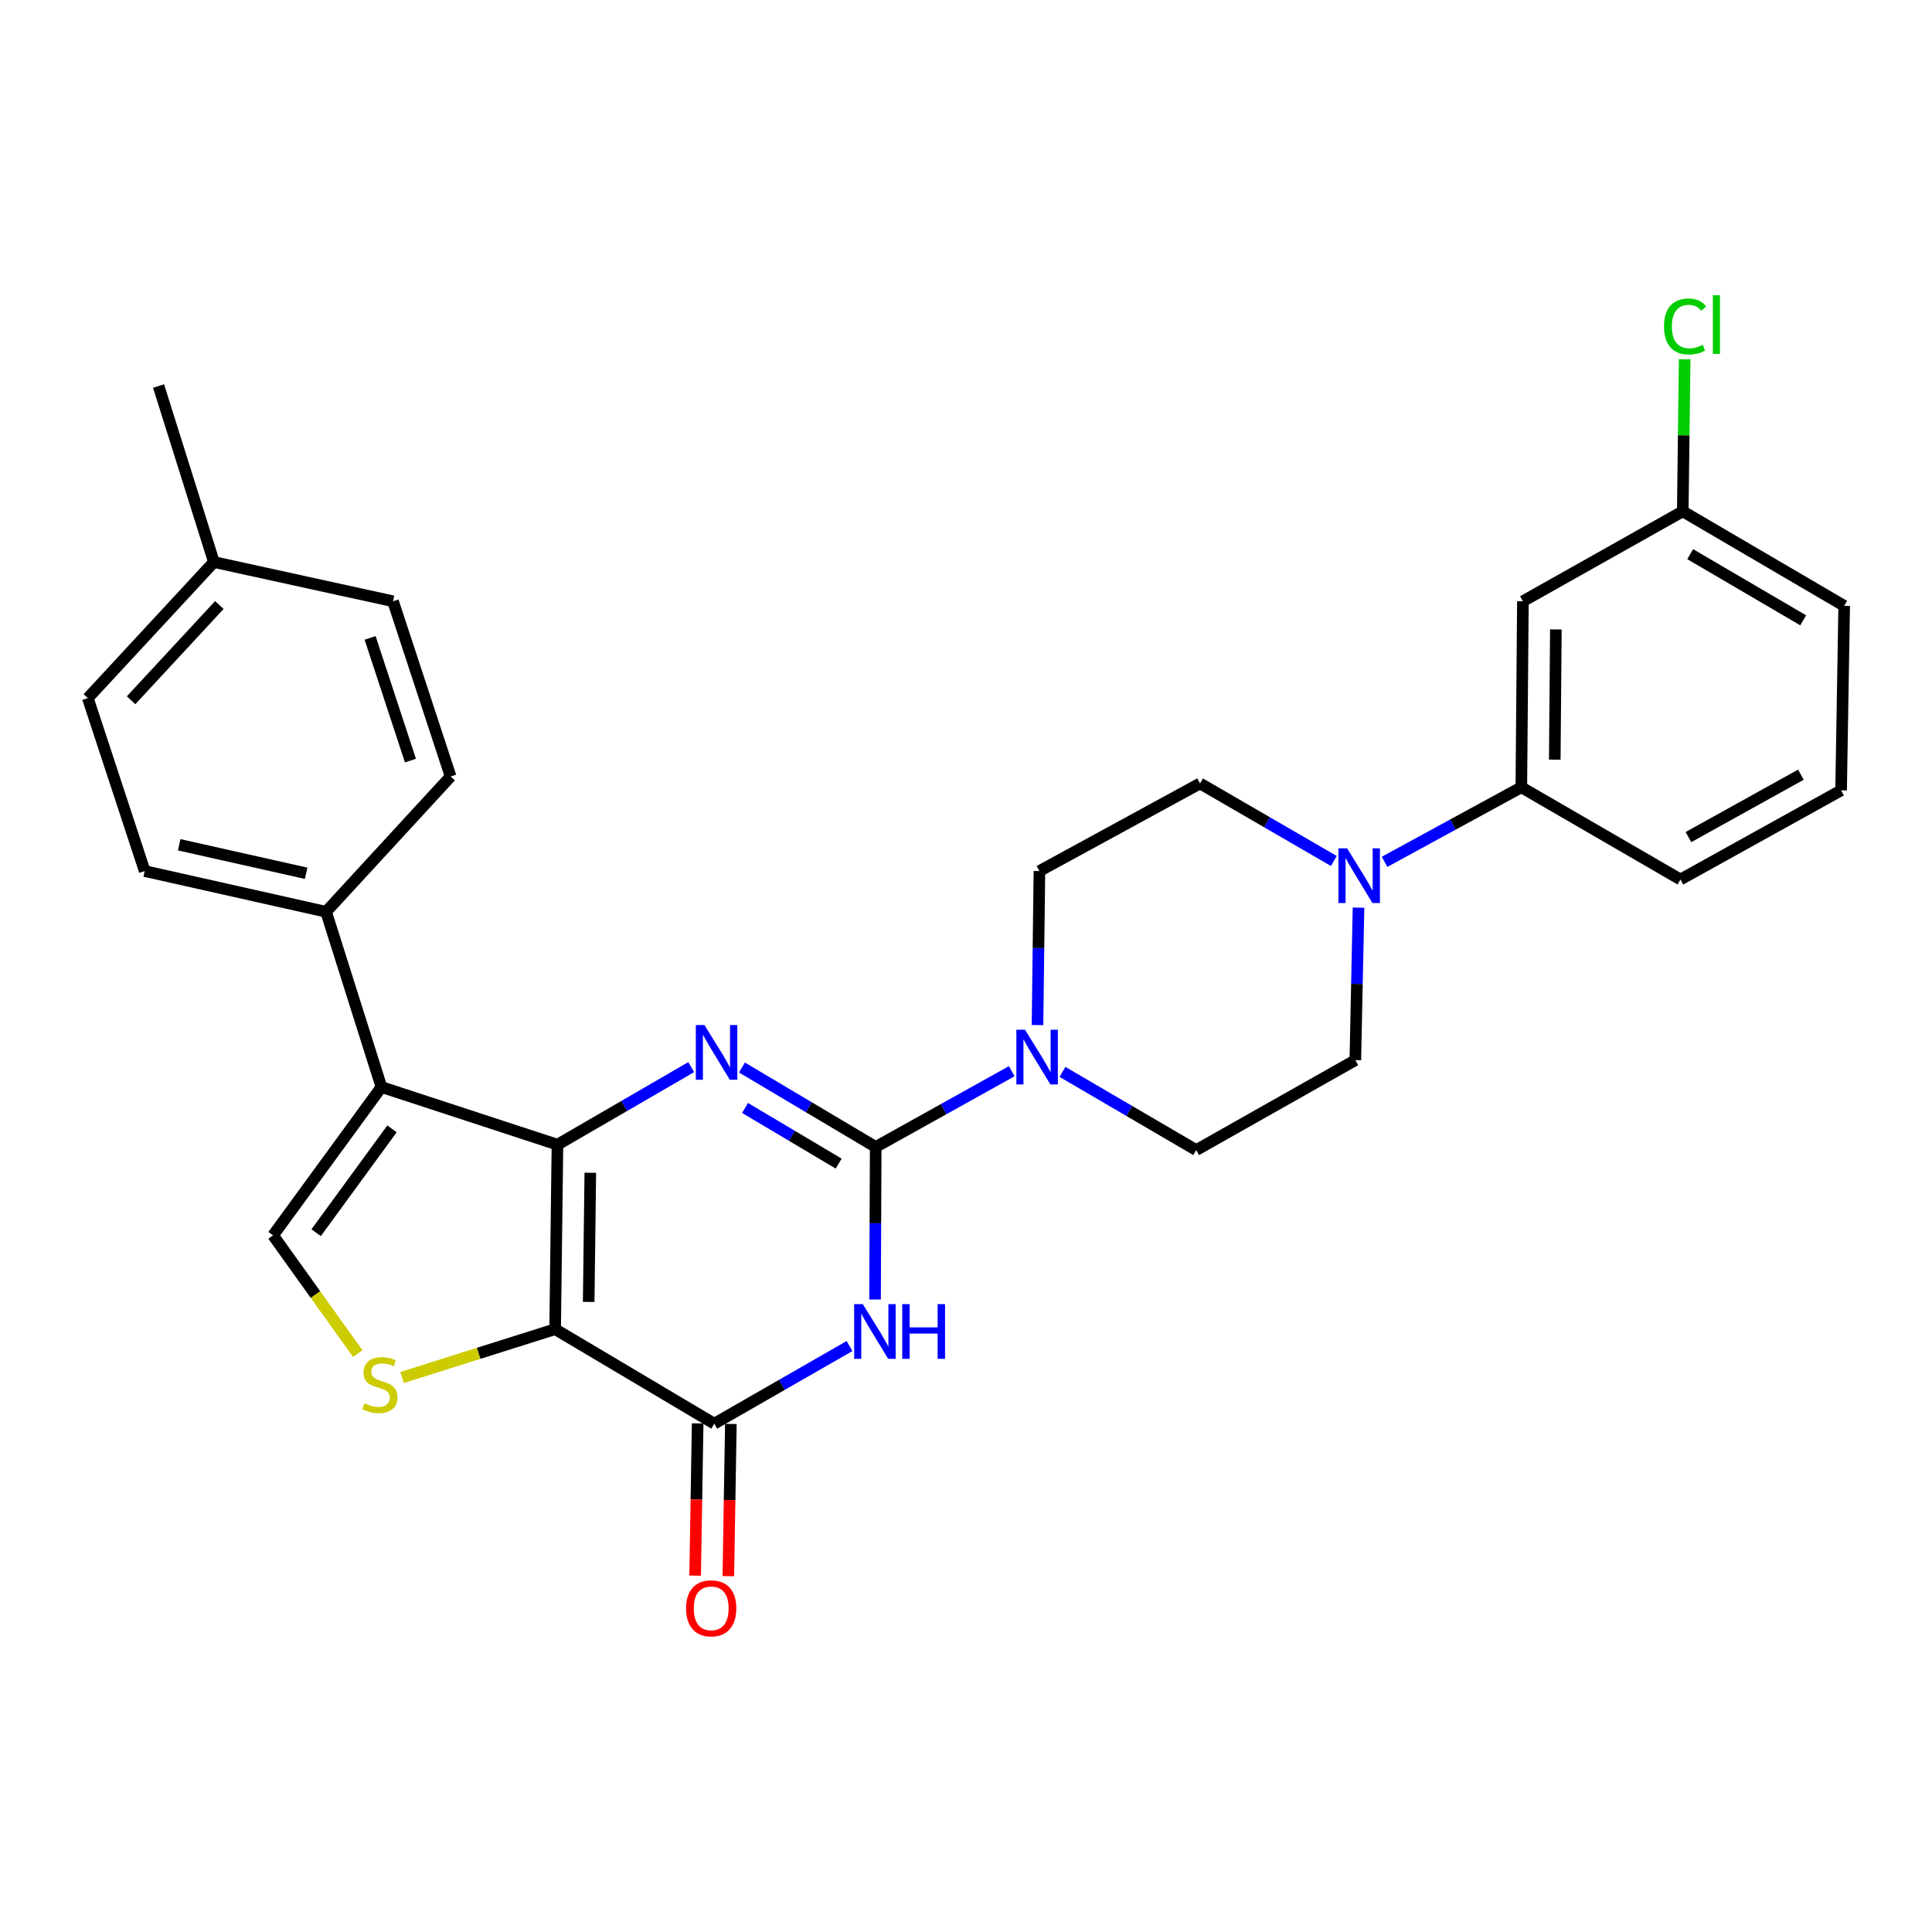 <?xml version='1.0' encoding='iso-8859-1'?>
<svg version='1.1' baseProfile='full'
              xmlns='http://www.w3.org/2000/svg'
                      xmlns:rdkit='http://www.rdkit.org/xml'
                      xmlns:xlink='http://www.w3.org/1999/xlink'
                  xml:space='preserve'
width='1000px' height='1000px' viewBox='0 0 1000 1000'>
<!-- END OF HEADER -->
<rect style='opacity:1.0;fill:#FFFFFF;stroke:none' width='1000' height='1000' x='0' y='0'> </rect>
<path class='bond-0' d='M 288.534,592.481 L 287.34,687.978' style='fill:none;fill-rule:evenodd;stroke:#000000;stroke-width:6px;stroke-linecap:butt;stroke-linejoin:miter;stroke-opacity:1' />
<path class='bond-0' d='M 305.54,607.02 L 304.704,673.869' style='fill:none;fill-rule:evenodd;stroke:#000000;stroke-width:6px;stroke-linecap:butt;stroke-linejoin:miter;stroke-opacity:1' />
<path class='bond-2' d='M 288.534,592.481 L 323.154,572.409' style='fill:none;fill-rule:evenodd;stroke:#000000;stroke-width:6px;stroke-linecap:butt;stroke-linejoin:miter;stroke-opacity:1' />
<path class='bond-2' d='M 323.154,572.409 L 357.774,552.338' style='fill:none;fill-rule:evenodd;stroke:#0000FF;stroke-width:6px;stroke-linecap:butt;stroke-linejoin:miter;stroke-opacity:1' />
<path class='bond-5' d='M 288.534,592.481 L 197.428,562.644' style='fill:none;fill-rule:evenodd;stroke:#000000;stroke-width:6px;stroke-linecap:butt;stroke-linejoin:miter;stroke-opacity:1' />
<path class='bond-4' d='M 287.34,687.978 L 369.7,736.892' style='fill:none;fill-rule:evenodd;stroke:#000000;stroke-width:6px;stroke-linecap:butt;stroke-linejoin:miter;stroke-opacity:1' />
<path class='bond-6' d='M 287.34,687.978 L 247.722,700.487' style='fill:none;fill-rule:evenodd;stroke:#000000;stroke-width:6px;stroke-linecap:butt;stroke-linejoin:miter;stroke-opacity:1' />
<path class='bond-6' d='M 247.722,700.487 L 208.103,712.995' style='fill:none;fill-rule:evenodd;stroke:#CCCC00;stroke-width:6px;stroke-linecap:butt;stroke-linejoin:miter;stroke-opacity:1' />
<path class='bond-1' d='M 453.263,593.674 L 418.646,573.105' style='fill:none;fill-rule:evenodd;stroke:#000000;stroke-width:6px;stroke-linecap:butt;stroke-linejoin:miter;stroke-opacity:1' />
<path class='bond-1' d='M 418.646,573.105 L 384.029,552.536' style='fill:none;fill-rule:evenodd;stroke:#0000FF;stroke-width:6px;stroke-linecap:butt;stroke-linejoin:miter;stroke-opacity:1' />
<path class='bond-1' d='M 434.099,602.278 L 409.867,587.88' style='fill:none;fill-rule:evenodd;stroke:#000000;stroke-width:6px;stroke-linecap:butt;stroke-linejoin:miter;stroke-opacity:1' />
<path class='bond-1' d='M 409.867,587.88 L 385.635,573.482' style='fill:none;fill-rule:evenodd;stroke:#0000FF;stroke-width:6px;stroke-linecap:butt;stroke-linejoin:miter;stroke-opacity:1' />
<path class='bond-3' d='M 453.263,593.674 L 453.093,633.149' style='fill:none;fill-rule:evenodd;stroke:#000000;stroke-width:6px;stroke-linecap:butt;stroke-linejoin:miter;stroke-opacity:1' />
<path class='bond-3' d='M 453.093,633.149 L 452.924,672.624' style='fill:none;fill-rule:evenodd;stroke:#0000FF;stroke-width:6px;stroke-linecap:butt;stroke-linejoin:miter;stroke-opacity:1' />
<path class='bond-8' d='M 453.263,593.674 L 488.47,574.063' style='fill:none;fill-rule:evenodd;stroke:#000000;stroke-width:6px;stroke-linecap:butt;stroke-linejoin:miter;stroke-opacity:1' />
<path class='bond-8' d='M 488.47,574.063 L 523.676,554.452' style='fill:none;fill-rule:evenodd;stroke:#0000FF;stroke-width:6px;stroke-linecap:butt;stroke-linejoin:miter;stroke-opacity:1' />
<path class='bond-30' d='M 439.716,696.711 L 404.708,716.802' style='fill:none;fill-rule:evenodd;stroke:#0000FF;stroke-width:6px;stroke-linecap:butt;stroke-linejoin:miter;stroke-opacity:1' />
<path class='bond-30' d='M 404.708,716.802 L 369.7,736.892' style='fill:none;fill-rule:evenodd;stroke:#000000;stroke-width:6px;stroke-linecap:butt;stroke-linejoin:miter;stroke-opacity:1' />
<path class='bond-13' d='M 361.108,736.75 L 360.454,776.145' style='fill:none;fill-rule:evenodd;stroke:#000000;stroke-width:6px;stroke-linecap:butt;stroke-linejoin:miter;stroke-opacity:1' />
<path class='bond-13' d='M 360.454,776.145 L 359.801,815.54' style='fill:none;fill-rule:evenodd;stroke:#FF0000;stroke-width:6px;stroke-linecap:butt;stroke-linejoin:miter;stroke-opacity:1' />
<path class='bond-13' d='M 378.292,737.035 L 377.638,776.43' style='fill:none;fill-rule:evenodd;stroke:#000000;stroke-width:6px;stroke-linecap:butt;stroke-linejoin:miter;stroke-opacity:1' />
<path class='bond-13' d='M 377.638,776.43 L 376.984,815.825' style='fill:none;fill-rule:evenodd;stroke:#FF0000;stroke-width:6px;stroke-linecap:butt;stroke-linejoin:miter;stroke-opacity:1' />
<path class='bond-7' d='M 197.428,562.644 L 141.334,639.427' style='fill:none;fill-rule:evenodd;stroke:#000000;stroke-width:6px;stroke-linecap:butt;stroke-linejoin:miter;stroke-opacity:1' />
<path class='bond-7' d='M 202.891,584.299 L 163.626,638.048' style='fill:none;fill-rule:evenodd;stroke:#000000;stroke-width:6px;stroke-linecap:butt;stroke-linejoin:miter;stroke-opacity:1' />
<path class='bond-11' d='M 197.428,562.644 L 168.775,471.939' style='fill:none;fill-rule:evenodd;stroke:#000000;stroke-width:6px;stroke-linecap:butt;stroke-linejoin:miter;stroke-opacity:1' />
<path class='bond-29' d='M 185.191,700.629 L 163.263,670.028' style='fill:none;fill-rule:evenodd;stroke:#CCCC00;stroke-width:6px;stroke-linecap:butt;stroke-linejoin:miter;stroke-opacity:1' />
<path class='bond-29' d='M 163.263,670.028 L 141.334,639.427' style='fill:none;fill-rule:evenodd;stroke:#000000;stroke-width:6px;stroke-linecap:butt;stroke-linejoin:miter;stroke-opacity:1' />
<path class='bond-14' d='M 549.932,554.81 L 584.545,575.044' style='fill:none;fill-rule:evenodd;stroke:#0000FF;stroke-width:6px;stroke-linecap:butt;stroke-linejoin:miter;stroke-opacity:1' />
<path class='bond-14' d='M 584.545,575.044 L 619.157,595.278' style='fill:none;fill-rule:evenodd;stroke:#000000;stroke-width:6px;stroke-linecap:butt;stroke-linejoin:miter;stroke-opacity:1' />
<path class='bond-15' d='M 537.012,530.571 L 537.506,490.714' style='fill:none;fill-rule:evenodd;stroke:#0000FF;stroke-width:6px;stroke-linecap:butt;stroke-linejoin:miter;stroke-opacity:1' />
<path class='bond-15' d='M 537.506,490.714 L 538.001,450.857' style='fill:none;fill-rule:evenodd;stroke:#000000;stroke-width:6px;stroke-linecap:butt;stroke-linejoin:miter;stroke-opacity:1' />
<path class='bond-9' d='M 690.393,445.641 L 655.763,425.573' style='fill:none;fill-rule:evenodd;stroke:#0000FF;stroke-width:6px;stroke-linecap:butt;stroke-linejoin:miter;stroke-opacity:1' />
<path class='bond-9' d='M 655.763,425.573 L 621.134,405.505' style='fill:none;fill-rule:evenodd;stroke:#000000;stroke-width:6px;stroke-linecap:butt;stroke-linejoin:miter;stroke-opacity:1' />
<path class='bond-10' d='M 716.643,446.086 L 752.041,426.788' style='fill:none;fill-rule:evenodd;stroke:#0000FF;stroke-width:6px;stroke-linecap:butt;stroke-linejoin:miter;stroke-opacity:1' />
<path class='bond-10' d='M 752.041,426.788 L 787.439,407.491' style='fill:none;fill-rule:evenodd;stroke:#000000;stroke-width:6px;stroke-linecap:butt;stroke-linejoin:miter;stroke-opacity:1' />
<path class='bond-32' d='M 703.167,469.792 L 702.342,509.262' style='fill:none;fill-rule:evenodd;stroke:#0000FF;stroke-width:6px;stroke-linecap:butt;stroke-linejoin:miter;stroke-opacity:1' />
<path class='bond-32' d='M 702.342,509.262 L 701.517,548.732' style='fill:none;fill-rule:evenodd;stroke:#000000;stroke-width:6px;stroke-linecap:butt;stroke-linejoin:miter;stroke-opacity:1' />
<path class='bond-12' d='M 787.439,407.491 L 788.25,311.21' style='fill:none;fill-rule:evenodd;stroke:#000000;stroke-width:6px;stroke-linecap:butt;stroke-linejoin:miter;stroke-opacity:1' />
<path class='bond-12' d='M 804.746,393.193 L 805.314,325.797' style='fill:none;fill-rule:evenodd;stroke:#000000;stroke-width:6px;stroke-linecap:butt;stroke-linejoin:miter;stroke-opacity:1' />
<path class='bond-25' d='M 787.439,407.491 L 869.799,455.22' style='fill:none;fill-rule:evenodd;stroke:#000000;stroke-width:6px;stroke-linecap:butt;stroke-linejoin:miter;stroke-opacity:1' />
<path class='bond-18' d='M 168.775,471.939 L 74.9,450.857' style='fill:none;fill-rule:evenodd;stroke:#000000;stroke-width:6px;stroke-linecap:butt;stroke-linejoin:miter;stroke-opacity:1' />
<path class='bond-18' d='M 158.459,452.008 L 92.747,437.251' style='fill:none;fill-rule:evenodd;stroke:#000000;stroke-width:6px;stroke-linecap:butt;stroke-linejoin:miter;stroke-opacity:1' />
<path class='bond-19' d='M 168.775,471.939 L 233.242,401.905' style='fill:none;fill-rule:evenodd;stroke:#000000;stroke-width:6px;stroke-linecap:butt;stroke-linejoin:miter;stroke-opacity:1' />
<path class='bond-20' d='M 788.25,311.21 L 870.992,264.664' style='fill:none;fill-rule:evenodd;stroke:#000000;stroke-width:6px;stroke-linecap:butt;stroke-linejoin:miter;stroke-opacity:1' />
<path class='bond-16' d='M 619.157,595.278 L 701.517,548.732' style='fill:none;fill-rule:evenodd;stroke:#000000;stroke-width:6px;stroke-linecap:butt;stroke-linejoin:miter;stroke-opacity:1' />
<path class='bond-17' d='M 538.001,450.857 L 621.134,405.505' style='fill:none;fill-rule:evenodd;stroke:#000000;stroke-width:6px;stroke-linecap:butt;stroke-linejoin:miter;stroke-opacity:1' />
<path class='bond-22' d='M 74.9,450.857 L 45.455,361.346' style='fill:none;fill-rule:evenodd;stroke:#000000;stroke-width:6px;stroke-linecap:butt;stroke-linejoin:miter;stroke-opacity:1' />
<path class='bond-21' d='M 233.242,401.905 L 203.415,311.21' style='fill:none;fill-rule:evenodd;stroke:#000000;stroke-width:6px;stroke-linecap:butt;stroke-linejoin:miter;stroke-opacity:1' />
<path class='bond-21' d='M 212.442,393.67 L 191.563,330.183' style='fill:none;fill-rule:evenodd;stroke:#000000;stroke-width:6px;stroke-linecap:butt;stroke-linejoin:miter;stroke-opacity:1' />
<path class='bond-24' d='M 870.992,264.664 L 871.486,225.306' style='fill:none;fill-rule:evenodd;stroke:#000000;stroke-width:6px;stroke-linecap:butt;stroke-linejoin:miter;stroke-opacity:1' />
<path class='bond-24' d='M 871.486,225.306 L 871.979,185.949' style='fill:none;fill-rule:evenodd;stroke:#00CC00;stroke-width:6px;stroke-linecap:butt;stroke-linejoin:miter;stroke-opacity:1' />
<path class='bond-33' d='M 870.992,264.664 L 954.545,313.587' style='fill:none;fill-rule:evenodd;stroke:#000000;stroke-width:6px;stroke-linecap:butt;stroke-linejoin:miter;stroke-opacity:1' />
<path class='bond-33' d='M 874.841,286.833 L 933.329,321.08' style='fill:none;fill-rule:evenodd;stroke:#000000;stroke-width:6px;stroke-linecap:butt;stroke-linejoin:miter;stroke-opacity:1' />
<path class='bond-23' d='M 203.415,311.21 L 110.714,290.911' style='fill:none;fill-rule:evenodd;stroke:#000000;stroke-width:6px;stroke-linecap:butt;stroke-linejoin:miter;stroke-opacity:1' />
<path class='bond-31' d='M 45.455,361.346 L 110.714,290.911' style='fill:none;fill-rule:evenodd;stroke:#000000;stroke-width:6px;stroke-linecap:butt;stroke-linejoin:miter;stroke-opacity:1' />
<path class='bond-31' d='M 67.85,362.461 L 113.532,313.157' style='fill:none;fill-rule:evenodd;stroke:#000000;stroke-width:6px;stroke-linecap:butt;stroke-linejoin:miter;stroke-opacity:1' />
<path class='bond-28' d='M 110.714,290.911 L 82.071,199.805' style='fill:none;fill-rule:evenodd;stroke:#000000;stroke-width:6px;stroke-linecap:butt;stroke-linejoin:miter;stroke-opacity:1' />
<path class='bond-26' d='M 869.799,455.22 L 952.951,409.085' style='fill:none;fill-rule:evenodd;stroke:#000000;stroke-width:6px;stroke-linecap:butt;stroke-linejoin:miter;stroke-opacity:1' />
<path class='bond-26' d='M 873.933,433.272 L 932.14,400.977' style='fill:none;fill-rule:evenodd;stroke:#000000;stroke-width:6px;stroke-linecap:butt;stroke-linejoin:miter;stroke-opacity:1' />
<path class='bond-27' d='M 952.951,409.085 L 954.545,313.587' style='fill:none;fill-rule:evenodd;stroke:#000000;stroke-width:6px;stroke-linecap:butt;stroke-linejoin:miter;stroke-opacity:1' />
<path  class='atom-3' d='M 364.634 530.572
L 373.914 545.572
Q 374.834 547.052, 376.314 549.732
Q 377.794 552.412, 377.874 552.572
L 377.874 530.572
L 381.634 530.572
L 381.634 558.892
L 377.754 558.892
L 367.794 542.492
Q 366.634 540.572, 365.394 538.372
Q 364.194 536.172, 363.834 535.492
L 363.834 558.892
L 360.154 558.892
L 360.154 530.572
L 364.634 530.572
' fill='#0000FF'/>
<path  class='atom-4' d='M 446.593 675.012
L 455.873 690.012
Q 456.793 691.492, 458.273 694.172
Q 459.753 696.852, 459.833 697.012
L 459.833 675.012
L 463.593 675.012
L 463.593 703.332
L 459.713 703.332
L 449.753 686.932
Q 448.593 685.012, 447.353 682.812
Q 446.153 680.612, 445.793 679.932
L 445.793 703.332
L 442.113 703.332
L 442.113 675.012
L 446.593 675.012
' fill='#0000FF'/>
<path  class='atom-4' d='M 466.993 675.012
L 470.833 675.012
L 470.833 687.052
L 485.313 687.052
L 485.313 675.012
L 489.153 675.012
L 489.153 703.332
L 485.313 703.332
L 485.313 690.252
L 470.833 690.252
L 470.833 703.332
L 466.993 703.332
L 466.993 675.012
' fill='#0000FF'/>
<path  class='atom-7' d='M 188.645 726.332
Q 188.965 726.452, 190.285 727.012
Q 191.605 727.572, 193.045 727.932
Q 194.525 728.252, 195.965 728.252
Q 198.645 728.252, 200.205 726.972
Q 201.765 725.652, 201.765 723.372
Q 201.765 721.812, 200.965 720.852
Q 200.205 719.892, 199.005 719.372
Q 197.805 718.852, 195.805 718.252
Q 193.285 717.492, 191.765 716.772
Q 190.285 716.052, 189.205 714.532
Q 188.165 713.012, 188.165 710.452
Q 188.165 706.892, 190.565 704.692
Q 193.005 702.492, 197.805 702.492
Q 201.085 702.492, 204.805 704.052
L 203.885 707.132
Q 200.485 705.732, 197.925 705.732
Q 195.165 705.732, 193.645 706.892
Q 192.125 708.012, 192.165 709.972
Q 192.165 711.492, 192.925 712.412
Q 193.725 713.332, 194.845 713.852
Q 196.005 714.372, 197.925 714.972
Q 200.485 715.772, 202.005 716.572
Q 203.525 717.372, 204.605 719.012
Q 205.725 720.612, 205.725 723.372
Q 205.725 727.292, 203.085 729.412
Q 200.485 731.492, 196.125 731.492
Q 193.605 731.492, 191.685 730.932
Q 189.805 730.412, 187.565 729.492
L 188.645 726.332
' fill='#CCCC00'/>
<path  class='atom-9' d='M 530.547 532.978
L 539.827 547.978
Q 540.747 549.458, 542.227 552.138
Q 543.707 554.818, 543.787 554.978
L 543.787 532.978
L 547.547 532.978
L 547.547 561.298
L 543.667 561.298
L 533.707 544.898
Q 532.547 542.978, 531.307 540.778
Q 530.107 538.578, 529.747 537.898
L 529.747 561.298
L 526.067 561.298
L 526.067 532.978
L 530.547 532.978
' fill='#0000FF'/>
<path  class='atom-10' d='M 697.253 439.084
L 706.533 454.084
Q 707.453 455.564, 708.933 458.244
Q 710.413 460.924, 710.493 461.084
L 710.493 439.084
L 714.253 439.084
L 714.253 467.404
L 710.373 467.404
L 700.413 451.004
Q 699.253 449.084, 698.013 446.884
Q 696.813 444.684, 696.453 444.004
L 696.453 467.404
L 692.773 467.404
L 692.773 439.084
L 697.253 439.084
' fill='#0000FF'/>
<path  class='atom-14' d='M 355.115 832.47
Q 355.115 825.67, 358.475 821.87
Q 361.835 818.07, 368.115 818.07
Q 374.395 818.07, 377.755 821.87
Q 381.115 825.67, 381.115 832.47
Q 381.115 839.35, 377.715 843.27
Q 374.315 847.15, 368.115 847.15
Q 361.875 847.15, 358.475 843.27
Q 355.115 839.39, 355.115 832.47
M 368.115 843.95
Q 372.435 843.95, 374.755 841.07
Q 377.115 838.15, 377.115 832.47
Q 377.115 826.91, 374.755 824.11
Q 372.435 821.27, 368.115 821.27
Q 363.795 821.27, 361.435 824.07
Q 359.115 826.87, 359.115 832.47
Q 359.115 838.19, 361.435 841.07
Q 363.795 843.95, 368.115 843.95
' fill='#FF0000'/>
<path  class='atom-25' d='M 861.285 168.972
Q 861.285 161.932, 864.565 158.252
Q 867.885 154.532, 874.165 154.532
Q 880.005 154.532, 883.125 158.652
L 880.485 160.812
Q 878.205 157.812, 874.165 157.812
Q 869.885 157.812, 867.605 160.692
Q 865.365 163.532, 865.365 168.972
Q 865.365 174.572, 867.685 177.452
Q 870.045 180.332, 874.605 180.332
Q 877.725 180.332, 881.365 178.452
L 882.485 181.452
Q 881.005 182.412, 878.765 182.972
Q 876.525 183.532, 874.045 183.532
Q 867.885 183.532, 864.565 179.772
Q 861.285 176.012, 861.285 168.972
' fill='#00CC00'/>
<path  class='atom-25' d='M 886.565 152.812
L 890.245 152.812
L 890.245 183.172
L 886.565 183.172
L 886.565 152.812
' fill='#00CC00'/>
</svg>
